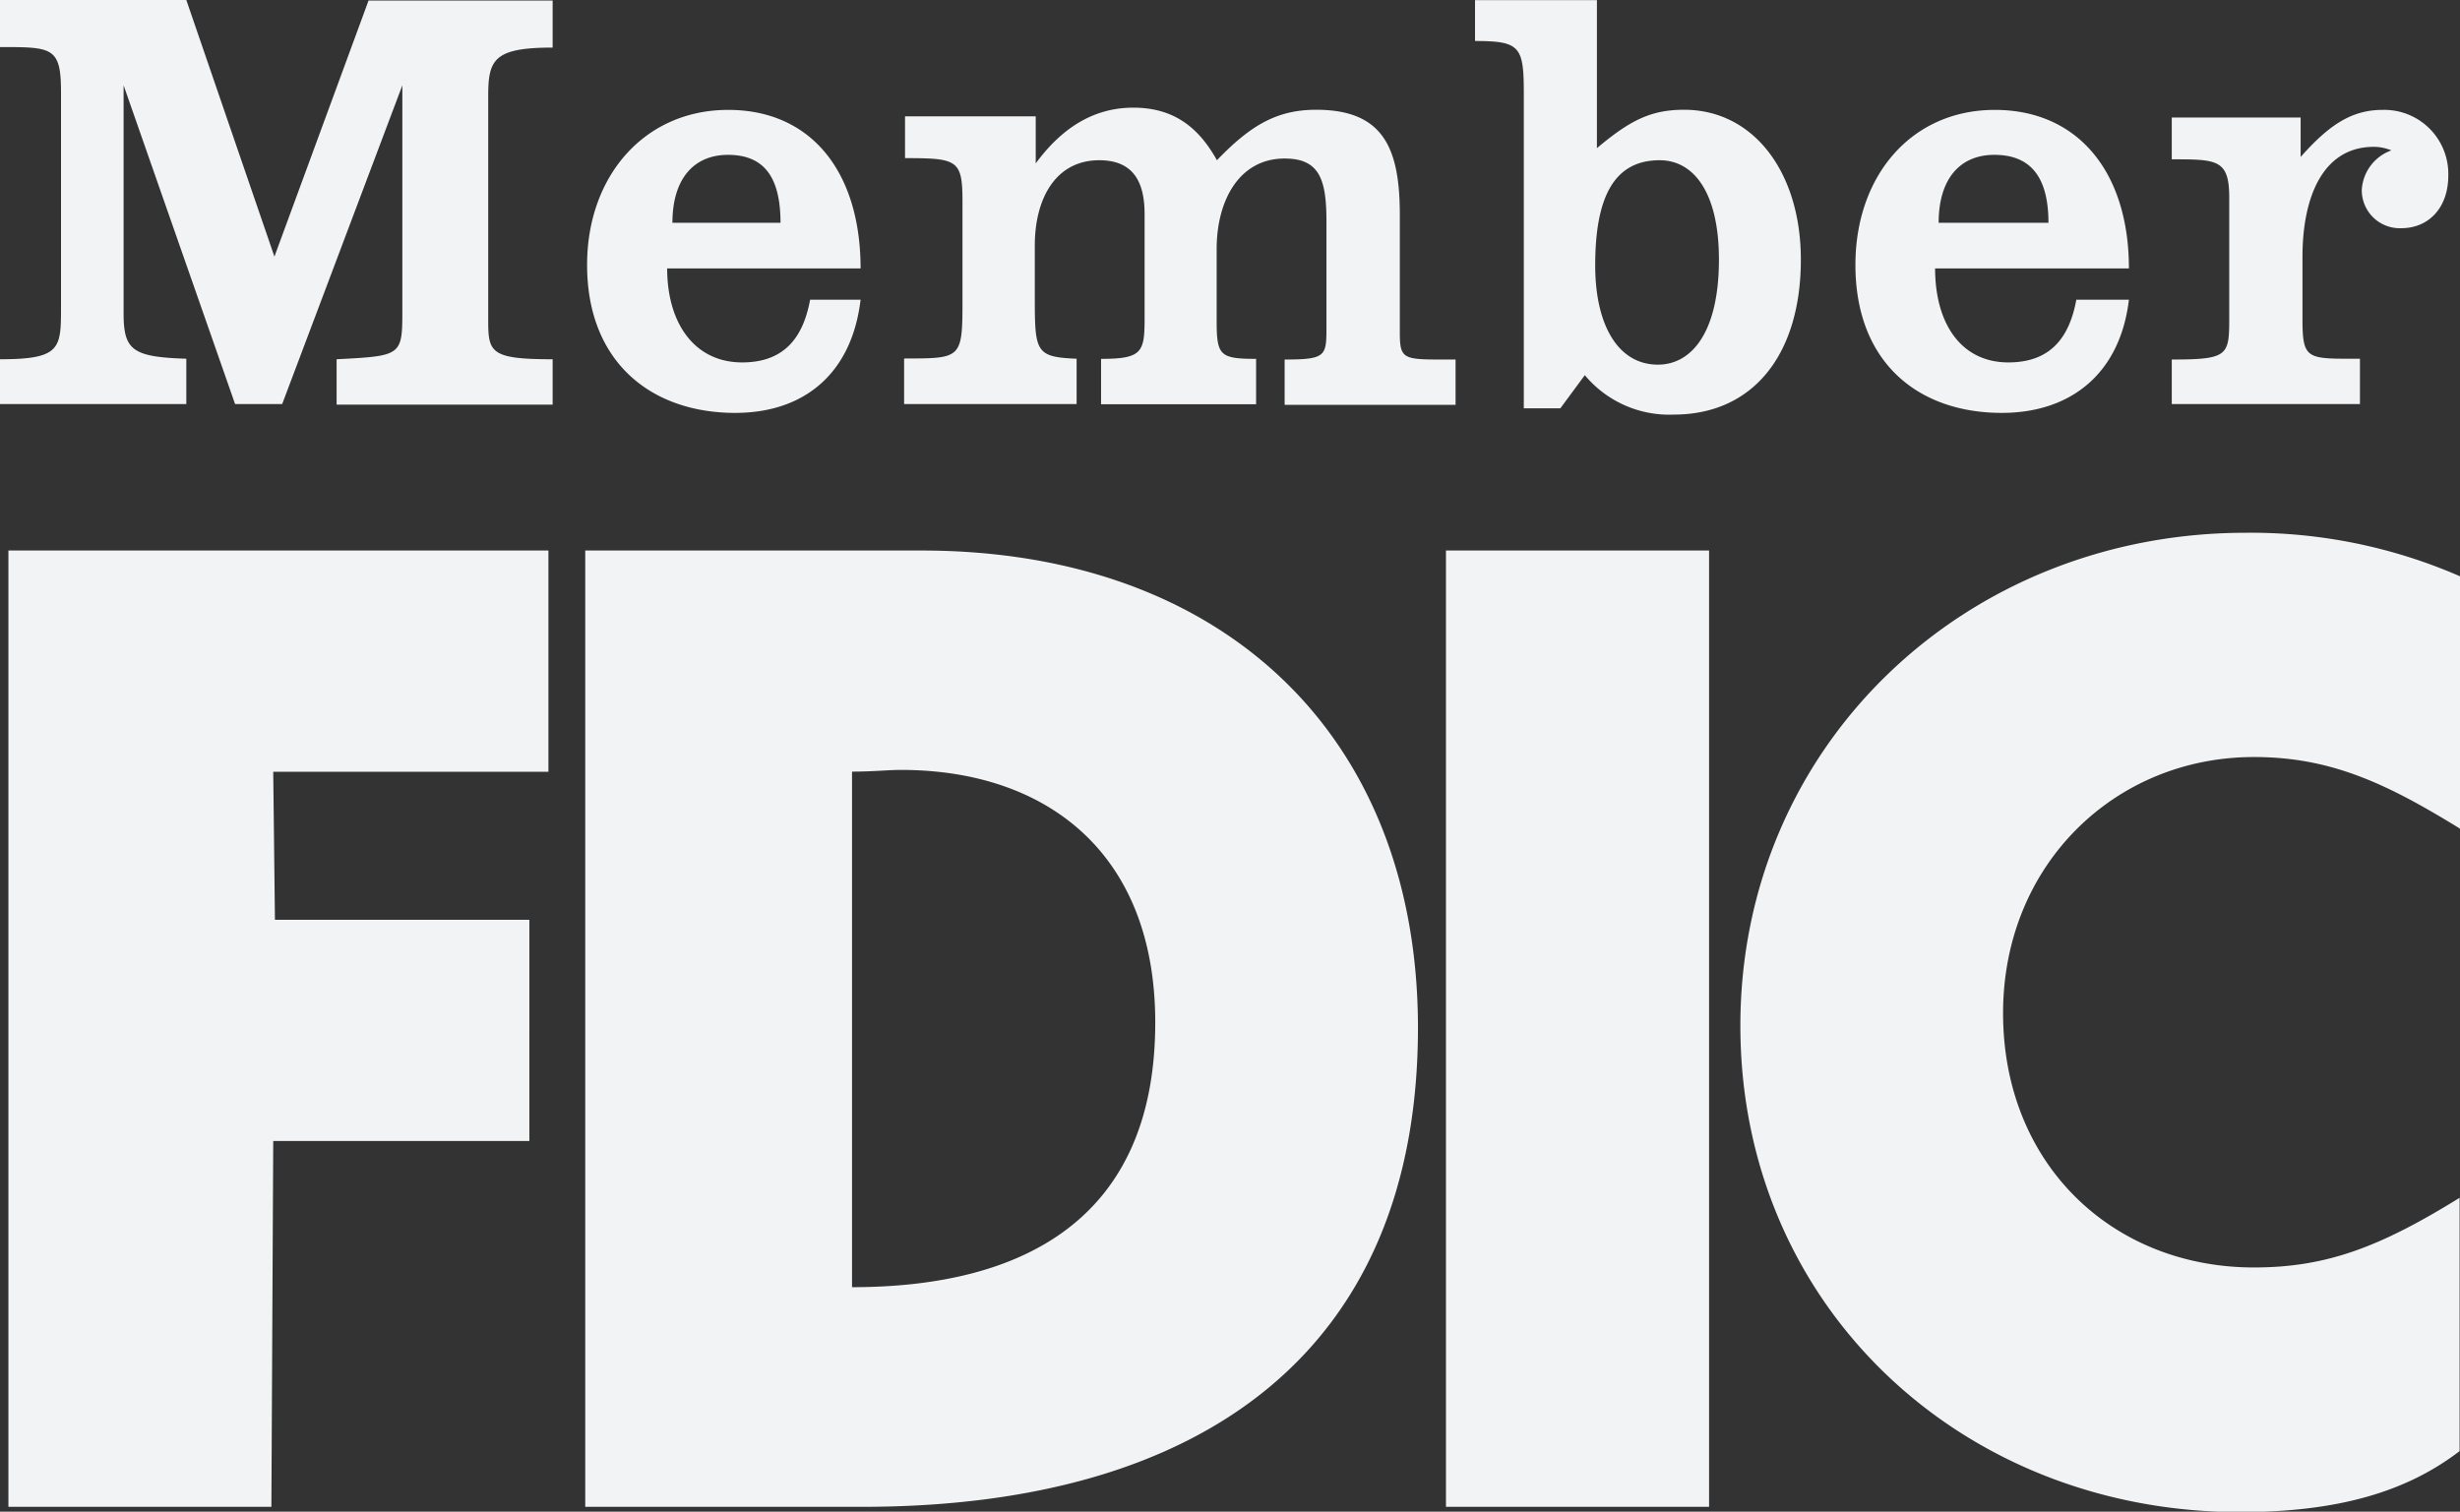 <svg xmlns='http://www.w3.org/2000/svg' viewBox='0 0 187.09 115'><rect x="0" y="0" width="187.09" height="115" fill="#333333" stroke="none"/><path d='M44.51 41.88h25.57c23.06 0 37.76 14.18 37.76 36.31 0 24.51-16.3 36.44-42.27 36.44H44.51V41.88zm24 16.69c-.93 0-2.12.13-3.71.13v39.22c13 0 23.06-5.17 23.06-20.14 0-12.85-8.22-19.21-19.35-19.21zM187.09 63.06V43.84a39.75 39.75 0 0 0-16.3-3.31c-21.33 0-38.43 16.17-38.43 37.5s16.83 37 38 37c7.55 0 12.72-1.59 16.7-4.64V91.12c-6 3.71-10.07 5.3-15.64 5.3-10.73 0-19.08-7.82-19.08-19.35 0-11.26 8.48-19.48 19.08-19.48 5.83 0 10.07 2 15.64 5.43zM0 27.29v3.45h14.17v-3.45c-4.11-.13-4.77-.66-4.77-3.45V6.49l8.48 24.25h3.58L30.6 6.49v17c0 3.58 0 3.58-5 3.84v3.45h16.43v-3.45c-4.77 0-4.9-.53-4.9-3v-17c0-2.78.4-3.71 4.9-3.71V.04h-14l-7.16 19.48L14.17 0H0v3.58c4 0 4.64 0 4.64 3.45v16.3c0 3.18 0 4-4.64 4zM68.76 27.29v3.45h13.12v-3.45c-3.18-.13-3.18-.53-3.18-4.9v-3.71c0-3.58 1.59-6.49 4.9-6.49 2.65 0 3.45 1.72 3.45 4.11v7.82c0 2.65-.13 3.18-3.31 3.18v3.45h11.79V27.3c-2.78 0-3-.27-3-2.92v-5.43c0-3.71 1.72-6.89 5.17-6.89 2.65 0 3.18 1.59 3.18 4.77v8c0 2.25 0 2.52-3.18 2.52v3.45h13v-3.45c-4 0-4.24.13-4.24-2.12v-8.88c0-5-1.19-8-6.36-8-3 0-5 1.19-7.55 3.84-1.33-2.39-3.18-4-6.36-4s-5.57 1.72-7.42 4.24V8.85h-9.94v3.18c4 0 4.37.13 4.37 3.31v7.29c0 4.64 0 4.64-4.37 4.64zM.64 41.88v72.75h20l.14-27.83h19.48V69.97H20.91l-.13-11.26h20.93V41.88H.64zM112.17.01h9.28v11.26c2.52-2.12 4.11-2.92 6.63-2.92 5.3 0 8.88 4.77 8.88 11.4 0 7.16-3.58 11.79-9.67 11.79a8.35 8.35 0 0 1-6.76-3l-1.86 2.52h-2.78V7.12c0-3.58-.27-4-3.71-4V-.06zm18.56 19.73c0-5-1.86-7.55-4.51-7.55-3.45 0-4.9 2.78-4.9 8 0 4.51 1.72 7.55 4.77 7.55 2.52 0 4.64-2.39 4.64-8zM165.17 27.29v3.45h14.31v-3.45c-4 0-4.37.13-4.37-3v-4.77c0-4.37 1.46-8.35 5.43-8.35a3.55 3.55 0 0 1 1.33.27 3.4 3.4 0 0 0-2.25 3 2.89 2.89 0 0 0 3 2.92c2.12 0 3.58-1.59 3.58-4a4.87 4.87 0 0 0-5-5c-2.39 0-4.11 1.19-6.23 3.58v-3h-9.8v3.18c3.45 0 4.37 0 4.37 2.92v9c0 3 0 3.31-4.37 3.31zM147.17 20.41c0 4.24 2 7.16 5.57 7.16 3.18 0 4.64-1.86 5.17-4.77h4c-.66 5.57-4.37 8.61-9.67 8.61-6.36 0-11.13-3.84-11.13-11.26 0-6.76 4.24-11.79 10.6-11.79s10.2 4.77 10.2 12.06h-14.74zm4.51-8.63c-2.65 0-4.24 1.86-4.24 5.17h8.35c0-3.45-1.33-5.17-4.11-5.17zM50.74 20.41c0 4.24 2.12 7.16 5.7 7.16 3.18 0 4.64-1.86 5.17-4.77h3.84c-.66 5.57-4.24 8.61-9.54 8.61-6.36 0-11.26-3.84-11.26-11.26 0-6.76 4.37-11.79 10.73-11.79s10.07 4.77 10.07 12.06H50.74zm4.64-8.63c-2.65 0-4.24 1.86-4.24 5.17h8.22c0-3.58-1.33-5.17-4-5.17zM109.97 114.63h20.01V41.88h-20.01v72.75z' fill='#f1f3f4' fill-rule='evenodd'/></svg>